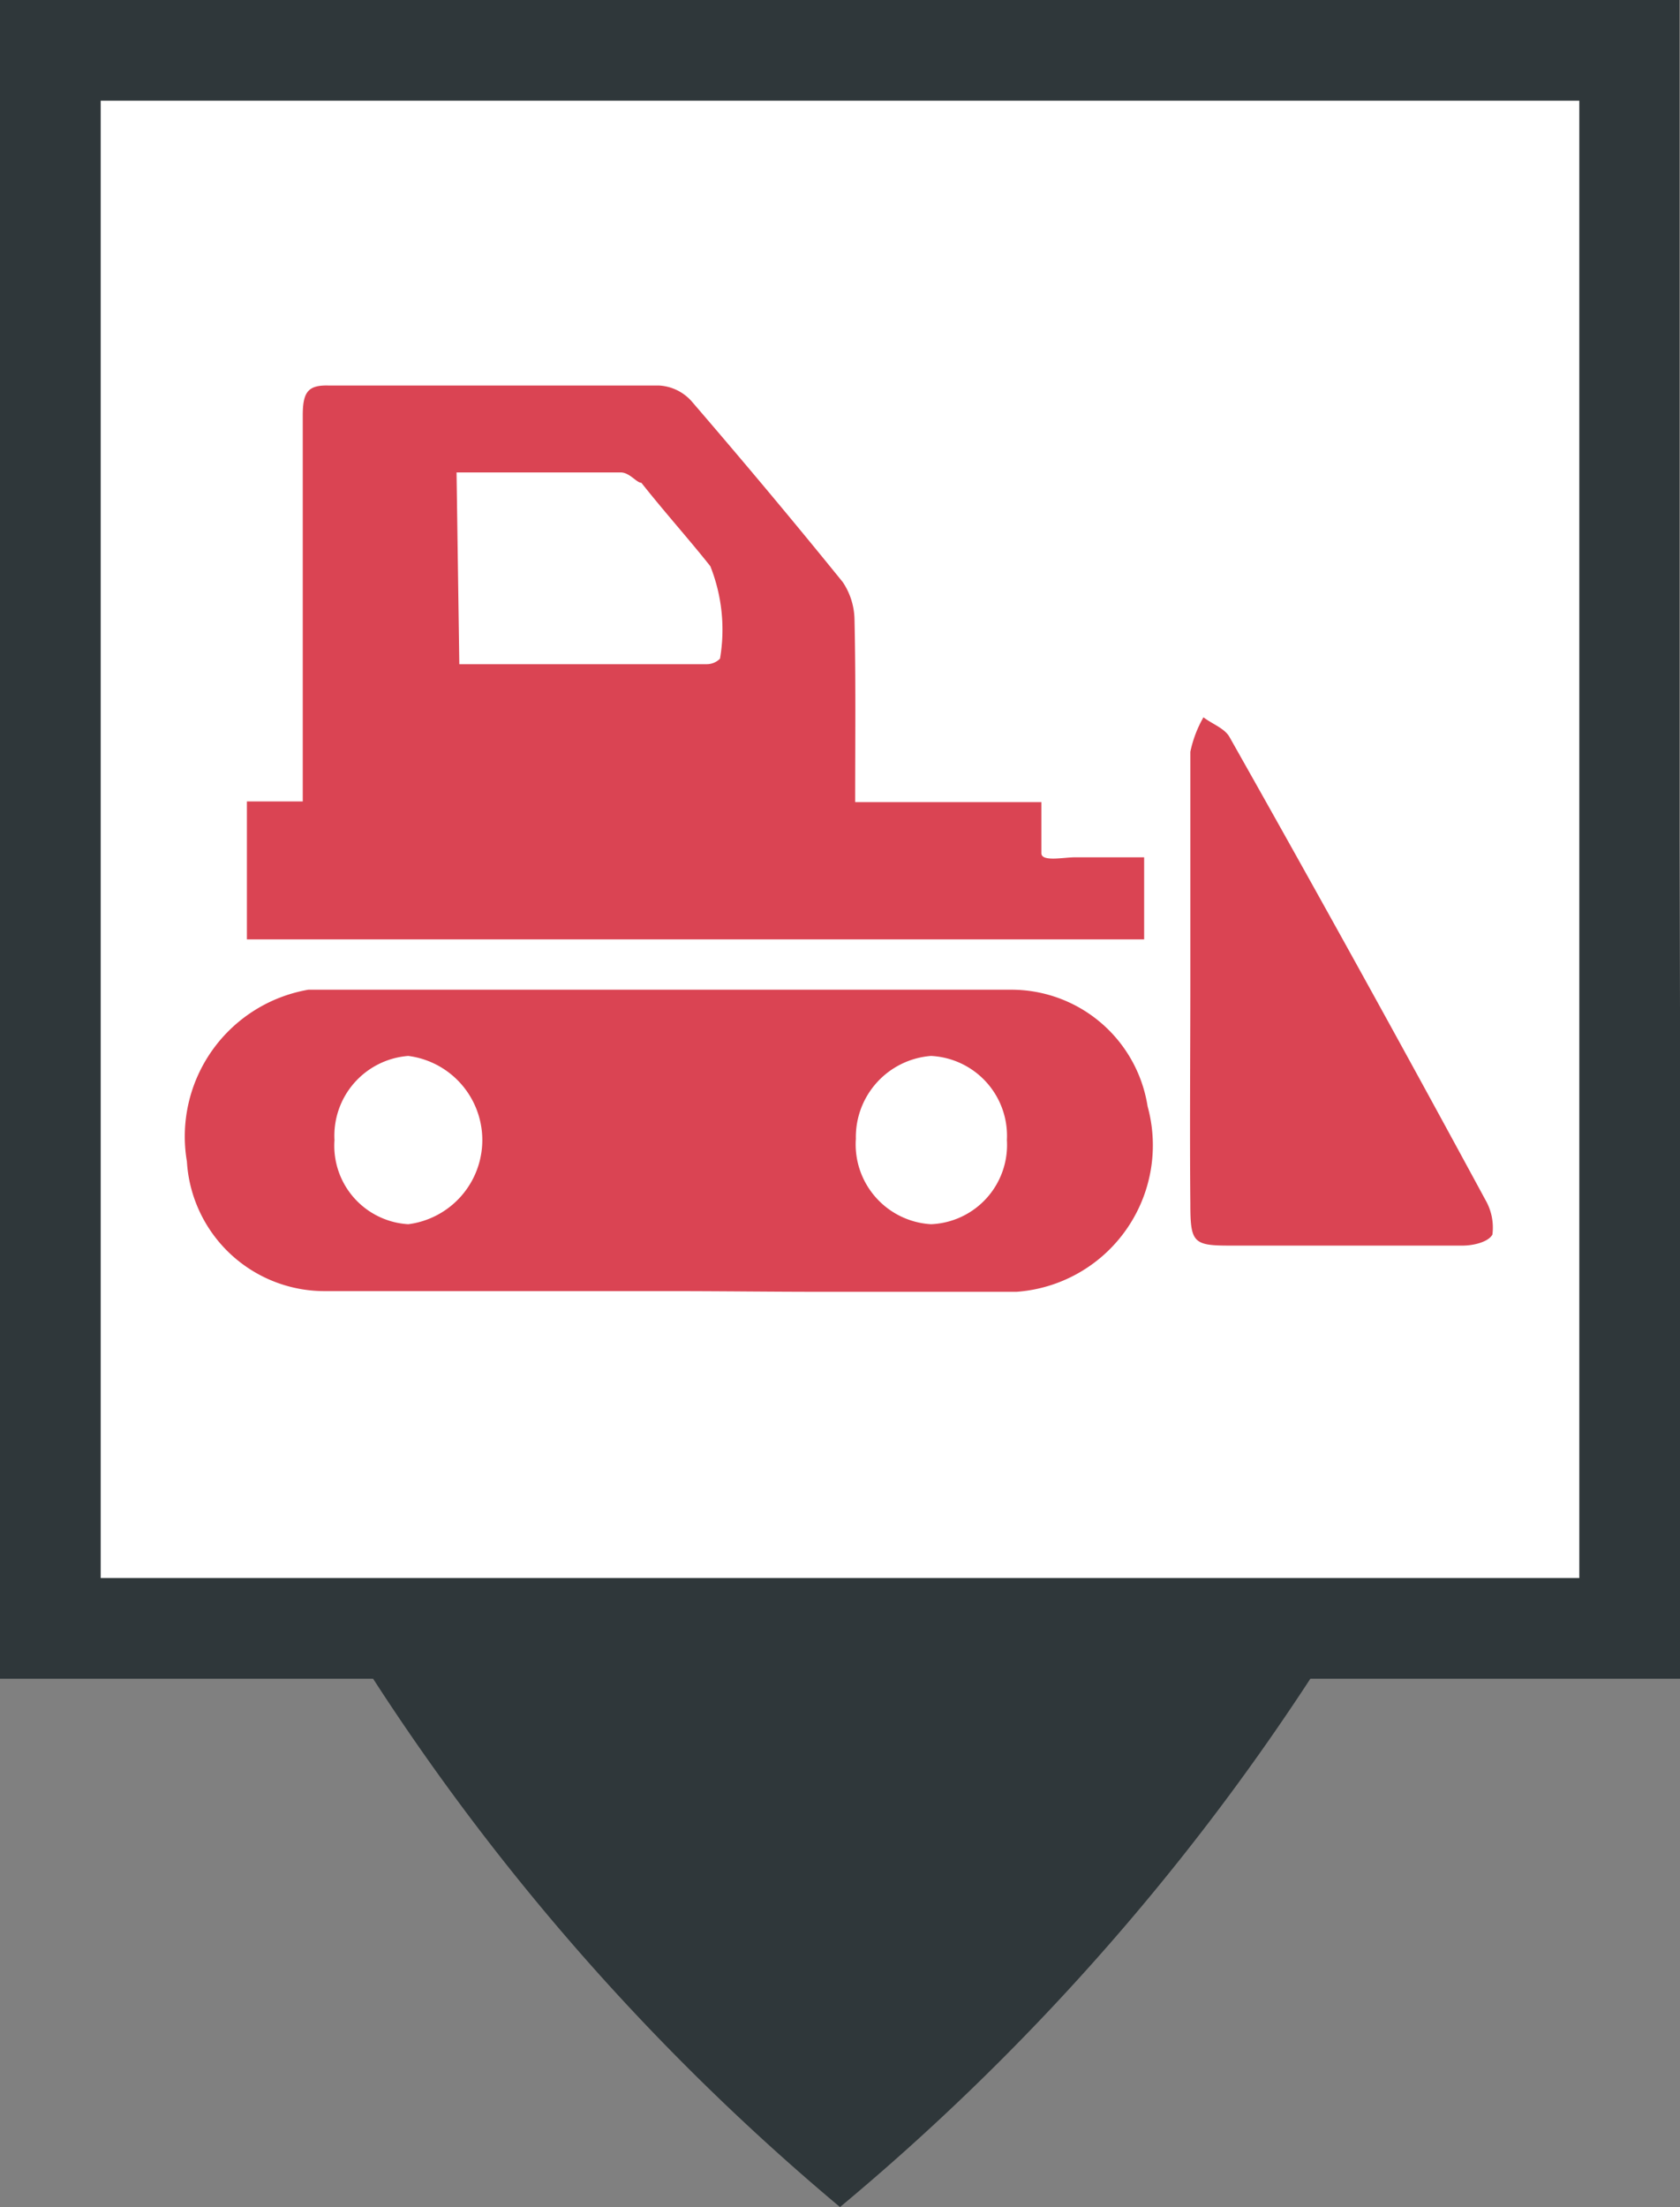 <svg xmlns="http://www.w3.org/2000/svg" viewBox="0 0 24.36 32"><rect x="0" y="0" width="24.36" height="32" fill="#808080" stroke="none"/><defs><style>.cls-1{fill:#2f373a;}.cls-2{fill:#fff;}.cls-3{fill:#da4453;}</style></defs><title>Fichier 155</title><g id="Calque_2" data-name="Calque 2"><g id="Calque_1-2" data-name="Calque 1"><path class="cls-1" d="M24.35,12.19h0V0H0V24.34H5.41A34.2,34.2,0,0,0,12.18,32,34.49,34.49,0,0,0,19,24.34h5.4Z"/><rect class="cls-2" x="1.46" y="1.46" width="21.44" height="21.42"/><path class="cls-3" d="M12.4,11.63h2.7l0,.15c0,.2,0,.46,0,.59s.32.06.49.06h1v1.19H3.58v-2h.81v-.52c0-1.7,0-3.39,0-5.08,0-.34.08-.44.38-.43H9.56a.68.68,0,0,1,.47.23c.74.86,1.47,1.73,2.19,2.62a1,1,0,0,1,.17.53C12.41,9.85,12.4,10.71,12.4,11.63Zm-5.74-2h3.59a.27.27,0,0,0,.19-.08,2.49,2.49,0,0,0-.14-1.34C10,7.83,9.64,7.43,9.3,7,9.23,7,9.13,6.85,9,6.85c-.79,0-1.58,0-2.38,0Z"/><path class="cls-3" d="M9.71,18.72c-1.66,0-3.31,0-5,0a2,2,0,0,1-2-1.88,2.16,2.16,0,0,1,1.76-2.49H14.64a2,2,0,0,1,2,1.69,2.13,2.13,0,0,1-1.9,2.69c-.95,0-1.9,0-2.85,0C11.18,18.73,10.45,18.72,9.71,18.72Zm4.89-2.19a1.16,1.16,0,0,0-1.1-1.22,1.18,1.18,0,0,0-1.09,1.2,1.16,1.16,0,0,0,1.09,1.24A1.15,1.15,0,0,0,14.6,16.53ZM5.92,17.75a1.23,1.23,0,0,0,0-2.44,1.16,1.16,0,0,0-1.07,1.22A1.14,1.14,0,0,0,5.92,17.75Z"/><path class="cls-3" d="M17.26,14.19c0-1.1,0-2.19,0-3.29a1.71,1.71,0,0,1,.19-.5c.13.1.31.16.38.29Q19.7,14,21.54,17.4a.8.8,0,0,1,.1.5c-.06.11-.28.16-.43.16H17.82c-.52,0-.56-.05-.56-.61C17.25,16.37,17.26,15.28,17.26,14.19Z"/></g></g></svg>